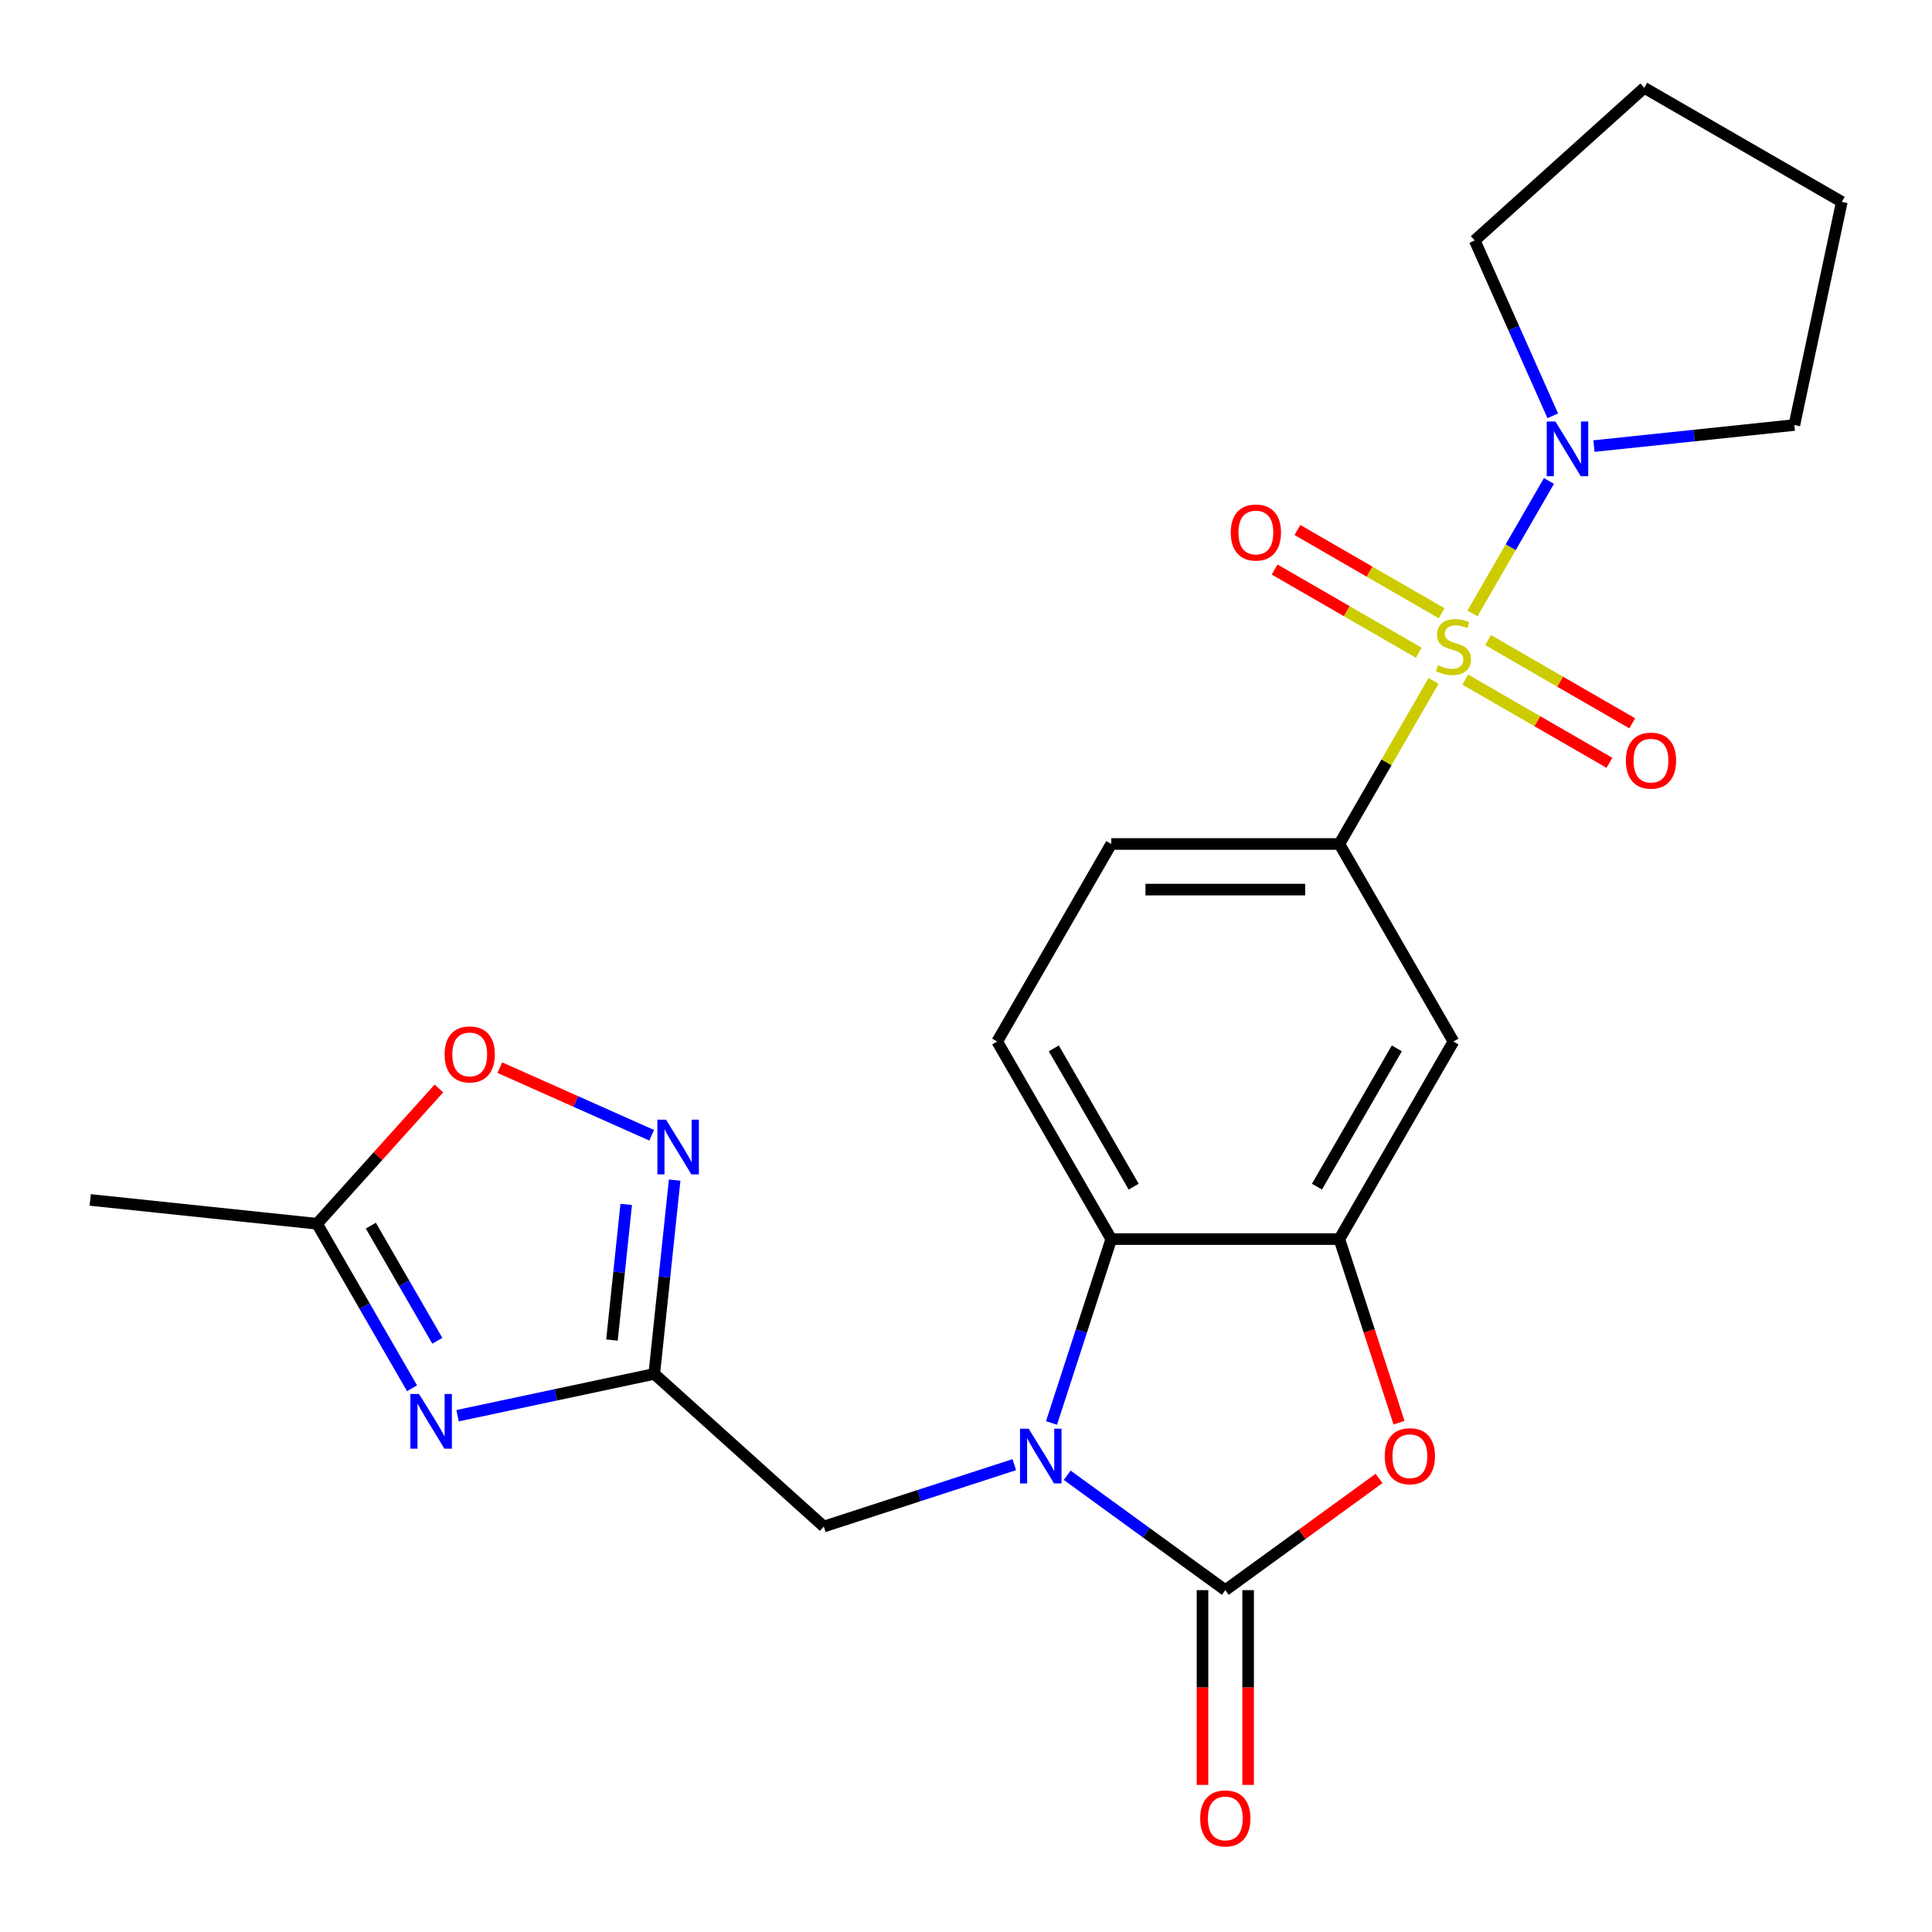 <?xml version='1.0' encoding='iso-8859-1'?>
<svg version='1.1' baseProfile='full'
              xmlns='http://www.w3.org/2000/svg'
                      xmlns:rdkit='http://www.rdkit.org/xml'
                      xmlns:xlink='http://www.w3.org/1999/xlink'
                  xml:space='preserve'
width='1000px' height='1000px' viewBox='0 0 1000 1000'>
<!-- END OF HEADER -->
<rect style='opacity:1.0;fill:#FFFFFF;stroke:none' width='1000' height='1000' x='0' y='0'> </rect>
<path class='bond-7' d='M 741.999,352.417 L 717.628,394.629' style='fill:none;fill-rule:evenodd;stroke:#CCCC00;stroke-width:6px;stroke-linecap:butt;stroke-linejoin:miter;stroke-opacity:1' />
<path class='bond-7' d='M 717.628,394.629 L 693.257,436.841' style='fill:none;fill-rule:evenodd;stroke:#000000;stroke-width:6px;stroke-linecap:butt;stroke-linejoin:miter;stroke-opacity:1' />
<path class='bond-9' d='M 762.151,317.513 L 781.944,283.231' style='fill:none;fill-rule:evenodd;stroke:#CCCC00;stroke-width:6px;stroke-linecap:butt;stroke-linejoin:miter;stroke-opacity:1' />
<path class='bond-9' d='M 781.944,283.231 L 801.737,248.948' style='fill:none;fill-rule:evenodd;stroke:#0000FF;stroke-width:6px;stroke-linecap:butt;stroke-linejoin:miter;stroke-opacity:1' />
<path class='bond-14' d='M 758.423,351.758 L 795.732,373.298' style='fill:none;fill-rule:evenodd;stroke:#CCCC00;stroke-width:6px;stroke-linecap:butt;stroke-linejoin:miter;stroke-opacity:1' />
<path class='bond-14' d='M 795.732,373.298 L 833.042,394.839' style='fill:none;fill-rule:evenodd;stroke:#FF0000;stroke-width:6px;stroke-linecap:butt;stroke-linejoin:miter;stroke-opacity:1' />
<path class='bond-14' d='M 770.23,331.306 L 807.54,352.847' style='fill:none;fill-rule:evenodd;stroke:#CCCC00;stroke-width:6px;stroke-linecap:butt;stroke-linejoin:miter;stroke-opacity:1' />
<path class='bond-14' d='M 807.54,352.847 L 844.85,374.388' style='fill:none;fill-rule:evenodd;stroke:#FF0000;stroke-width:6px;stroke-linecap:butt;stroke-linejoin:miter;stroke-opacity:1' />
<path class='bond-15' d='M 746.166,317.413 L 708.856,295.872' style='fill:none;fill-rule:evenodd;stroke:#CCCC00;stroke-width:6px;stroke-linecap:butt;stroke-linejoin:miter;stroke-opacity:1' />
<path class='bond-15' d='M 708.856,295.872 L 671.547,274.331' style='fill:none;fill-rule:evenodd;stroke:#FF0000;stroke-width:6px;stroke-linecap:butt;stroke-linejoin:miter;stroke-opacity:1' />
<path class='bond-15' d='M 734.359,337.864 L 697.049,316.324' style='fill:none;fill-rule:evenodd;stroke:#CCCC00;stroke-width:6px;stroke-linecap:butt;stroke-linejoin:miter;stroke-opacity:1' />
<path class='bond-15' d='M 697.049,316.324 L 659.739,294.783' style='fill:none;fill-rule:evenodd;stroke:#FF0000;stroke-width:6px;stroke-linecap:butt;stroke-linejoin:miter;stroke-opacity:1' />
<path class='bond-0' d='M 544.254,736.538 L 559.718,688.946' style='fill:none;fill-rule:evenodd;stroke:#0000FF;stroke-width:6px;stroke-linecap:butt;stroke-linejoin:miter;stroke-opacity:1' />
<path class='bond-0' d='M 559.718,688.946 L 575.182,641.354' style='fill:none;fill-rule:evenodd;stroke:#000000;stroke-width:6px;stroke-linecap:butt;stroke-linejoin:miter;stroke-opacity:1' />
<path class='bond-13' d='M 525.003,758.099 L 475.7,774.118' style='fill:none;fill-rule:evenodd;stroke:#0000FF;stroke-width:6px;stroke-linecap:butt;stroke-linejoin:miter;stroke-opacity:1' />
<path class='bond-13' d='M 475.7,774.118 L 426.398,790.137' style='fill:none;fill-rule:evenodd;stroke:#000000;stroke-width:6px;stroke-linecap:butt;stroke-linejoin:miter;stroke-opacity:1' />
<path class='bond-26' d='M 552.386,763.598 L 593.303,793.325' style='fill:none;fill-rule:evenodd;stroke:#0000FF;stroke-width:6px;stroke-linecap:butt;stroke-linejoin:miter;stroke-opacity:1' />
<path class='bond-26' d='M 593.303,793.325 L 634.219,823.053' style='fill:none;fill-rule:evenodd;stroke:#000000;stroke-width:6px;stroke-linecap:butt;stroke-linejoin:miter;stroke-opacity:1' />
<path class='bond-1' d='M 634.219,823.053 L 674.006,794.146' style='fill:none;fill-rule:evenodd;stroke:#000000;stroke-width:6px;stroke-linecap:butt;stroke-linejoin:miter;stroke-opacity:1' />
<path class='bond-1' d='M 674.006,794.146 L 713.792,765.24' style='fill:none;fill-rule:evenodd;stroke:#FF0000;stroke-width:6px;stroke-linecap:butt;stroke-linejoin:miter;stroke-opacity:1' />
<path class='bond-17' d='M 622.412,823.053 L 622.412,873.454' style='fill:none;fill-rule:evenodd;stroke:#000000;stroke-width:6px;stroke-linecap:butt;stroke-linejoin:miter;stroke-opacity:1' />
<path class='bond-17' d='M 622.412,873.454 L 622.412,923.856' style='fill:none;fill-rule:evenodd;stroke:#FF0000;stroke-width:6px;stroke-linecap:butt;stroke-linejoin:miter;stroke-opacity:1' />
<path class='bond-17' d='M 646.027,823.053 L 646.027,873.454' style='fill:none;fill-rule:evenodd;stroke:#000000;stroke-width:6px;stroke-linecap:butt;stroke-linejoin:miter;stroke-opacity:1' />
<path class='bond-17' d='M 646.027,873.454 L 646.027,923.856' style='fill:none;fill-rule:evenodd;stroke:#FF0000;stroke-width:6px;stroke-linecap:butt;stroke-linejoin:miter;stroke-opacity:1' />
<path class='bond-2' d='M 236.848,732.768 L 287.75,721.949' style='fill:none;fill-rule:evenodd;stroke:#0000FF;stroke-width:6px;stroke-linecap:butt;stroke-linejoin:miter;stroke-opacity:1' />
<path class='bond-2' d='M 287.75,721.949 L 338.651,711.129' style='fill:none;fill-rule:evenodd;stroke:#000000;stroke-width:6px;stroke-linecap:butt;stroke-linejoin:miter;stroke-opacity:1' />
<path class='bond-11' d='M 213.277,718.567 L 188.698,675.995' style='fill:none;fill-rule:evenodd;stroke:#0000FF;stroke-width:6px;stroke-linecap:butt;stroke-linejoin:miter;stroke-opacity:1' />
<path class='bond-11' d='M 188.698,675.995 L 164.119,633.422' style='fill:none;fill-rule:evenodd;stroke:#000000;stroke-width:6px;stroke-linecap:butt;stroke-linejoin:miter;stroke-opacity:1' />
<path class='bond-11' d='M 226.354,693.988 L 209.149,664.187' style='fill:none;fill-rule:evenodd;stroke:#0000FF;stroke-width:6px;stroke-linecap:butt;stroke-linejoin:miter;stroke-opacity:1' />
<path class='bond-11' d='M 209.149,664.187 L 191.944,634.387' style='fill:none;fill-rule:evenodd;stroke:#000000;stroke-width:6px;stroke-linecap:butt;stroke-linejoin:miter;stroke-opacity:1' />
<path class='bond-3' d='M 338.651,711.129 L 426.398,790.137' style='fill:none;fill-rule:evenodd;stroke:#000000;stroke-width:6px;stroke-linecap:butt;stroke-linejoin:miter;stroke-opacity:1' />
<path class='bond-8' d='M 338.651,711.129 L 343.923,660.971' style='fill:none;fill-rule:evenodd;stroke:#000000;stroke-width:6px;stroke-linecap:butt;stroke-linejoin:miter;stroke-opacity:1' />
<path class='bond-8' d='M 343.923,660.971 L 349.195,610.813' style='fill:none;fill-rule:evenodd;stroke:#0000FF;stroke-width:6px;stroke-linecap:butt;stroke-linejoin:miter;stroke-opacity:1' />
<path class='bond-8' d='M 316.747,693.613 L 320.438,658.503' style='fill:none;fill-rule:evenodd;stroke:#000000;stroke-width:6px;stroke-linecap:butt;stroke-linejoin:miter;stroke-opacity:1' />
<path class='bond-8' d='M 320.438,658.503 L 324.128,623.392' style='fill:none;fill-rule:evenodd;stroke:#0000FF;stroke-width:6px;stroke-linecap:butt;stroke-linejoin:miter;stroke-opacity:1' />
<path class='bond-4' d='M 724.132,736.378 L 708.694,688.866' style='fill:none;fill-rule:evenodd;stroke:#FF0000;stroke-width:6px;stroke-linecap:butt;stroke-linejoin:miter;stroke-opacity:1' />
<path class='bond-4' d='M 708.694,688.866 L 693.257,641.354' style='fill:none;fill-rule:evenodd;stroke:#000000;stroke-width:6px;stroke-linecap:butt;stroke-linejoin:miter;stroke-opacity:1' />
<path class='bond-5' d='M 693.257,641.354 L 752.294,539.098' style='fill:none;fill-rule:evenodd;stroke:#000000;stroke-width:6px;stroke-linecap:butt;stroke-linejoin:miter;stroke-opacity:1' />
<path class='bond-5' d='M 681.661,614.208 L 722.988,542.628' style='fill:none;fill-rule:evenodd;stroke:#000000;stroke-width:6px;stroke-linecap:butt;stroke-linejoin:miter;stroke-opacity:1' />
<path class='bond-25' d='M 693.257,641.354 L 575.182,641.354' style='fill:none;fill-rule:evenodd;stroke:#000000;stroke-width:6px;stroke-linecap:butt;stroke-linejoin:miter;stroke-opacity:1' />
<path class='bond-6' d='M 575.182,641.354 L 516.144,539.098' style='fill:none;fill-rule:evenodd;stroke:#000000;stroke-width:6px;stroke-linecap:butt;stroke-linejoin:miter;stroke-opacity:1' />
<path class='bond-6' d='M 586.777,614.208 L 545.451,542.628' style='fill:none;fill-rule:evenodd;stroke:#000000;stroke-width:6px;stroke-linecap:butt;stroke-linejoin:miter;stroke-opacity:1' />
<path class='bond-10' d='M 693.257,436.841 L 752.294,539.098' style='fill:none;fill-rule:evenodd;stroke:#000000;stroke-width:6px;stroke-linecap:butt;stroke-linejoin:miter;stroke-opacity:1' />
<path class='bond-18' d='M 693.257,436.841 L 575.182,436.841' style='fill:none;fill-rule:evenodd;stroke:#000000;stroke-width:6px;stroke-linecap:butt;stroke-linejoin:miter;stroke-opacity:1' />
<path class='bond-18' d='M 675.546,460.456 L 592.893,460.456' style='fill:none;fill-rule:evenodd;stroke:#000000;stroke-width:6px;stroke-linecap:butt;stroke-linejoin:miter;stroke-opacity:1' />
<path class='bond-12' d='M 337.302,587.605 L 298.003,570.108' style='fill:none;fill-rule:evenodd;stroke:#0000FF;stroke-width:6px;stroke-linecap:butt;stroke-linejoin:miter;stroke-opacity:1' />
<path class='bond-12' d='M 298.003,570.108 L 258.704,552.611' style='fill:none;fill-rule:evenodd;stroke:#FF0000;stroke-width:6px;stroke-linecap:butt;stroke-linejoin:miter;stroke-opacity:1' />
<path class='bond-19' d='M 803.713,215.217 L 783.51,169.84' style='fill:none;fill-rule:evenodd;stroke:#0000FF;stroke-width:6px;stroke-linecap:butt;stroke-linejoin:miter;stroke-opacity:1' />
<path class='bond-19' d='M 783.51,169.84 L 763.306,124.462' style='fill:none;fill-rule:evenodd;stroke:#000000;stroke-width:6px;stroke-linecap:butt;stroke-linejoin:miter;stroke-opacity:1' />
<path class='bond-20' d='M 825.024,230.89 L 876.892,225.439' style='fill:none;fill-rule:evenodd;stroke:#0000FF;stroke-width:6px;stroke-linecap:butt;stroke-linejoin:miter;stroke-opacity:1' />
<path class='bond-20' d='M 876.892,225.439 L 928.76,219.987' style='fill:none;fill-rule:evenodd;stroke:#000000;stroke-width:6px;stroke-linecap:butt;stroke-linejoin:miter;stroke-opacity:1' />
<path class='bond-21' d='M 164.119,633.422 L 46.691,621.08' style='fill:none;fill-rule:evenodd;stroke:#000000;stroke-width:6px;stroke-linecap:butt;stroke-linejoin:miter;stroke-opacity:1' />
<path class='bond-27' d='M 164.119,633.422 L 195.649,598.405' style='fill:none;fill-rule:evenodd;stroke:#000000;stroke-width:6px;stroke-linecap:butt;stroke-linejoin:miter;stroke-opacity:1' />
<path class='bond-27' d='M 195.649,598.405 L 227.179,563.387' style='fill:none;fill-rule:evenodd;stroke:#FF0000;stroke-width:6px;stroke-linecap:butt;stroke-linejoin:miter;stroke-opacity:1' />
<path class='bond-16' d='M 516.144,539.098 L 575.182,436.841' style='fill:none;fill-rule:evenodd;stroke:#000000;stroke-width:6px;stroke-linecap:butt;stroke-linejoin:miter;stroke-opacity:1' />
<path class='bond-22' d='M 763.306,124.462 L 851.053,45.455' style='fill:none;fill-rule:evenodd;stroke:#000000;stroke-width:6px;stroke-linecap:butt;stroke-linejoin:miter;stroke-opacity:1' />
<path class='bond-23' d='M 928.76,219.987 L 953.31,104.492' style='fill:none;fill-rule:evenodd;stroke:#000000;stroke-width:6px;stroke-linecap:butt;stroke-linejoin:miter;stroke-opacity:1' />
<path class='bond-24' d='M 851.053,45.455 L 953.31,104.492' style='fill:none;fill-rule:evenodd;stroke:#000000;stroke-width:6px;stroke-linecap:butt;stroke-linejoin:miter;stroke-opacity:1' />
<path  class='atom-0' d='M 744.294 344.305
Q 744.614 344.425, 745.934 344.985
Q 747.254 345.545, 748.694 345.905
Q 750.174 346.225, 751.614 346.225
Q 754.294 346.225, 755.854 344.945
Q 757.414 343.625, 757.414 341.345
Q 757.414 339.785, 756.614 338.825
Q 755.854 337.865, 754.654 337.345
Q 753.454 336.825, 751.454 336.225
Q 748.934 335.465, 747.414 334.745
Q 745.934 334.025, 744.854 332.505
Q 743.814 330.985, 743.814 328.425
Q 743.814 324.865, 746.214 322.665
Q 748.654 320.465, 753.454 320.465
Q 756.734 320.465, 760.454 322.025
L 759.534 325.105
Q 756.134 323.705, 753.574 323.705
Q 750.814 323.705, 749.294 324.865
Q 747.774 325.985, 747.814 327.945
Q 747.814 329.465, 748.574 330.385
Q 749.374 331.305, 750.494 331.825
Q 751.654 332.345, 753.574 332.945
Q 756.134 333.745, 757.654 334.545
Q 759.174 335.345, 760.254 336.985
Q 761.374 338.585, 761.374 341.345
Q 761.374 345.265, 758.734 347.385
Q 756.134 349.465, 751.774 349.465
Q 749.254 349.465, 747.334 348.905
Q 745.454 348.385, 743.214 347.465
L 744.294 344.305
' fill='#CCCC00'/>
<path  class='atom-1' d='M 532.434 739.49
L 541.714 754.49
Q 542.634 755.97, 544.114 758.65
Q 545.594 761.33, 545.674 761.49
L 545.674 739.49
L 549.434 739.49
L 549.434 767.81
L 545.554 767.81
L 535.594 751.41
Q 534.434 749.49, 533.194 747.29
Q 531.994 745.09, 531.634 744.41
L 531.634 767.81
L 527.954 767.81
L 527.954 739.49
L 532.434 739.49
' fill='#0000FF'/>
<path  class='atom-3' d='M 216.896 721.519
L 226.176 736.519
Q 227.096 737.999, 228.576 740.679
Q 230.056 743.359, 230.136 743.519
L 230.136 721.519
L 233.896 721.519
L 233.896 749.839
L 230.016 749.839
L 220.056 733.439
Q 218.896 731.519, 217.656 729.319
Q 216.456 727.119, 216.096 726.439
L 216.096 749.839
L 212.416 749.839
L 212.416 721.519
L 216.896 721.519
' fill='#0000FF'/>
<path  class='atom-5' d='M 716.744 753.73
Q 716.744 746.93, 720.104 743.13
Q 723.464 739.33, 729.744 739.33
Q 736.024 739.33, 739.384 743.13
Q 742.744 746.93, 742.744 753.73
Q 742.744 760.61, 739.344 764.53
Q 735.944 768.41, 729.744 768.41
Q 723.504 768.41, 720.104 764.53
Q 716.744 760.65, 716.744 753.73
M 729.744 765.21
Q 734.064 765.21, 736.384 762.33
Q 738.744 759.41, 738.744 753.73
Q 738.744 748.17, 736.384 745.37
Q 734.064 742.53, 729.744 742.53
Q 725.424 742.53, 723.064 745.33
Q 720.744 748.13, 720.744 753.73
Q 720.744 759.45, 723.064 762.33
Q 725.424 765.21, 729.744 765.21
' fill='#FF0000'/>
<path  class='atom-9' d='M 344.734 579.541
L 354.014 594.541
Q 354.934 596.021, 356.414 598.701
Q 357.894 601.381, 357.974 601.541
L 357.974 579.541
L 361.734 579.541
L 361.734 607.861
L 357.854 607.861
L 347.894 591.461
Q 346.734 589.541, 345.494 587.341
Q 344.294 585.141, 343.934 584.461
L 343.934 607.861
L 340.254 607.861
L 340.254 579.541
L 344.734 579.541
' fill='#0000FF'/>
<path  class='atom-10' d='M 805.072 218.169
L 814.352 233.169
Q 815.272 234.649, 816.752 237.329
Q 818.232 240.009, 818.312 240.169
L 818.312 218.169
L 822.072 218.169
L 822.072 246.489
L 818.192 246.489
L 808.232 230.089
Q 807.072 228.169, 805.832 225.969
Q 804.632 223.769, 804.272 223.089
L 804.272 246.489
L 800.592 246.489
L 800.592 218.169
L 805.072 218.169
' fill='#0000FF'/>
<path  class='atom-13' d='M 230.127 545.755
Q 230.127 538.955, 233.487 535.155
Q 236.847 531.355, 243.127 531.355
Q 249.407 531.355, 252.767 535.155
Q 256.127 538.955, 256.127 545.755
Q 256.127 552.635, 252.727 556.555
Q 249.327 560.435, 243.127 560.435
Q 236.887 560.435, 233.487 556.555
Q 230.127 552.675, 230.127 545.755
M 243.127 557.235
Q 247.447 557.235, 249.767 554.355
Q 252.127 551.435, 252.127 545.755
Q 252.127 540.195, 249.767 537.395
Q 247.447 534.555, 243.127 534.555
Q 238.807 534.555, 236.447 537.355
Q 234.127 540.155, 234.127 545.755
Q 234.127 551.475, 236.447 554.355
Q 238.807 557.235, 243.127 557.235
' fill='#FF0000'/>
<path  class='atom-15' d='M 841.55 393.703
Q 841.55 386.903, 844.91 383.103
Q 848.27 379.303, 854.55 379.303
Q 860.83 379.303, 864.19 383.103
Q 867.55 386.903, 867.55 393.703
Q 867.55 400.583, 864.15 404.503
Q 860.75 408.383, 854.55 408.383
Q 848.31 408.383, 844.91 404.503
Q 841.55 400.623, 841.55 393.703
M 854.55 405.183
Q 858.87 405.183, 861.19 402.303
Q 863.55 399.383, 863.55 393.703
Q 863.55 388.143, 861.19 385.343
Q 858.87 382.503, 854.55 382.503
Q 850.23 382.503, 847.87 385.303
Q 845.55 388.103, 845.55 393.703
Q 845.55 399.423, 847.87 402.303
Q 850.23 405.183, 854.55 405.183
' fill='#FF0000'/>
<path  class='atom-16' d='M 637.038 275.628
Q 637.038 268.828, 640.398 265.028
Q 643.758 261.228, 650.038 261.228
Q 656.318 261.228, 659.678 265.028
Q 663.038 268.828, 663.038 275.628
Q 663.038 282.508, 659.638 286.428
Q 656.238 290.308, 650.038 290.308
Q 643.798 290.308, 640.398 286.428
Q 637.038 282.548, 637.038 275.628
M 650.038 287.108
Q 654.358 287.108, 656.678 284.228
Q 659.038 281.308, 659.038 275.628
Q 659.038 270.068, 656.678 267.268
Q 654.358 264.428, 650.038 264.428
Q 645.718 264.428, 643.358 267.228
Q 641.038 270.028, 641.038 275.628
Q 641.038 281.348, 643.358 284.228
Q 645.718 287.108, 650.038 287.108
' fill='#FF0000'/>
<path  class='atom-18' d='M 621.219 941.208
Q 621.219 934.408, 624.579 930.608
Q 627.939 926.808, 634.219 926.808
Q 640.499 926.808, 643.859 930.608
Q 647.219 934.408, 647.219 941.208
Q 647.219 948.088, 643.819 952.008
Q 640.419 955.888, 634.219 955.888
Q 627.979 955.888, 624.579 952.008
Q 621.219 948.128, 621.219 941.208
M 634.219 952.688
Q 638.539 952.688, 640.859 949.808
Q 643.219 946.888, 643.219 941.208
Q 643.219 935.648, 640.859 932.848
Q 638.539 930.008, 634.219 930.008
Q 629.899 930.008, 627.539 932.808
Q 625.219 935.608, 625.219 941.208
Q 625.219 946.928, 627.539 949.808
Q 629.899 952.688, 634.219 952.688
' fill='#FF0000'/>
</svg>
